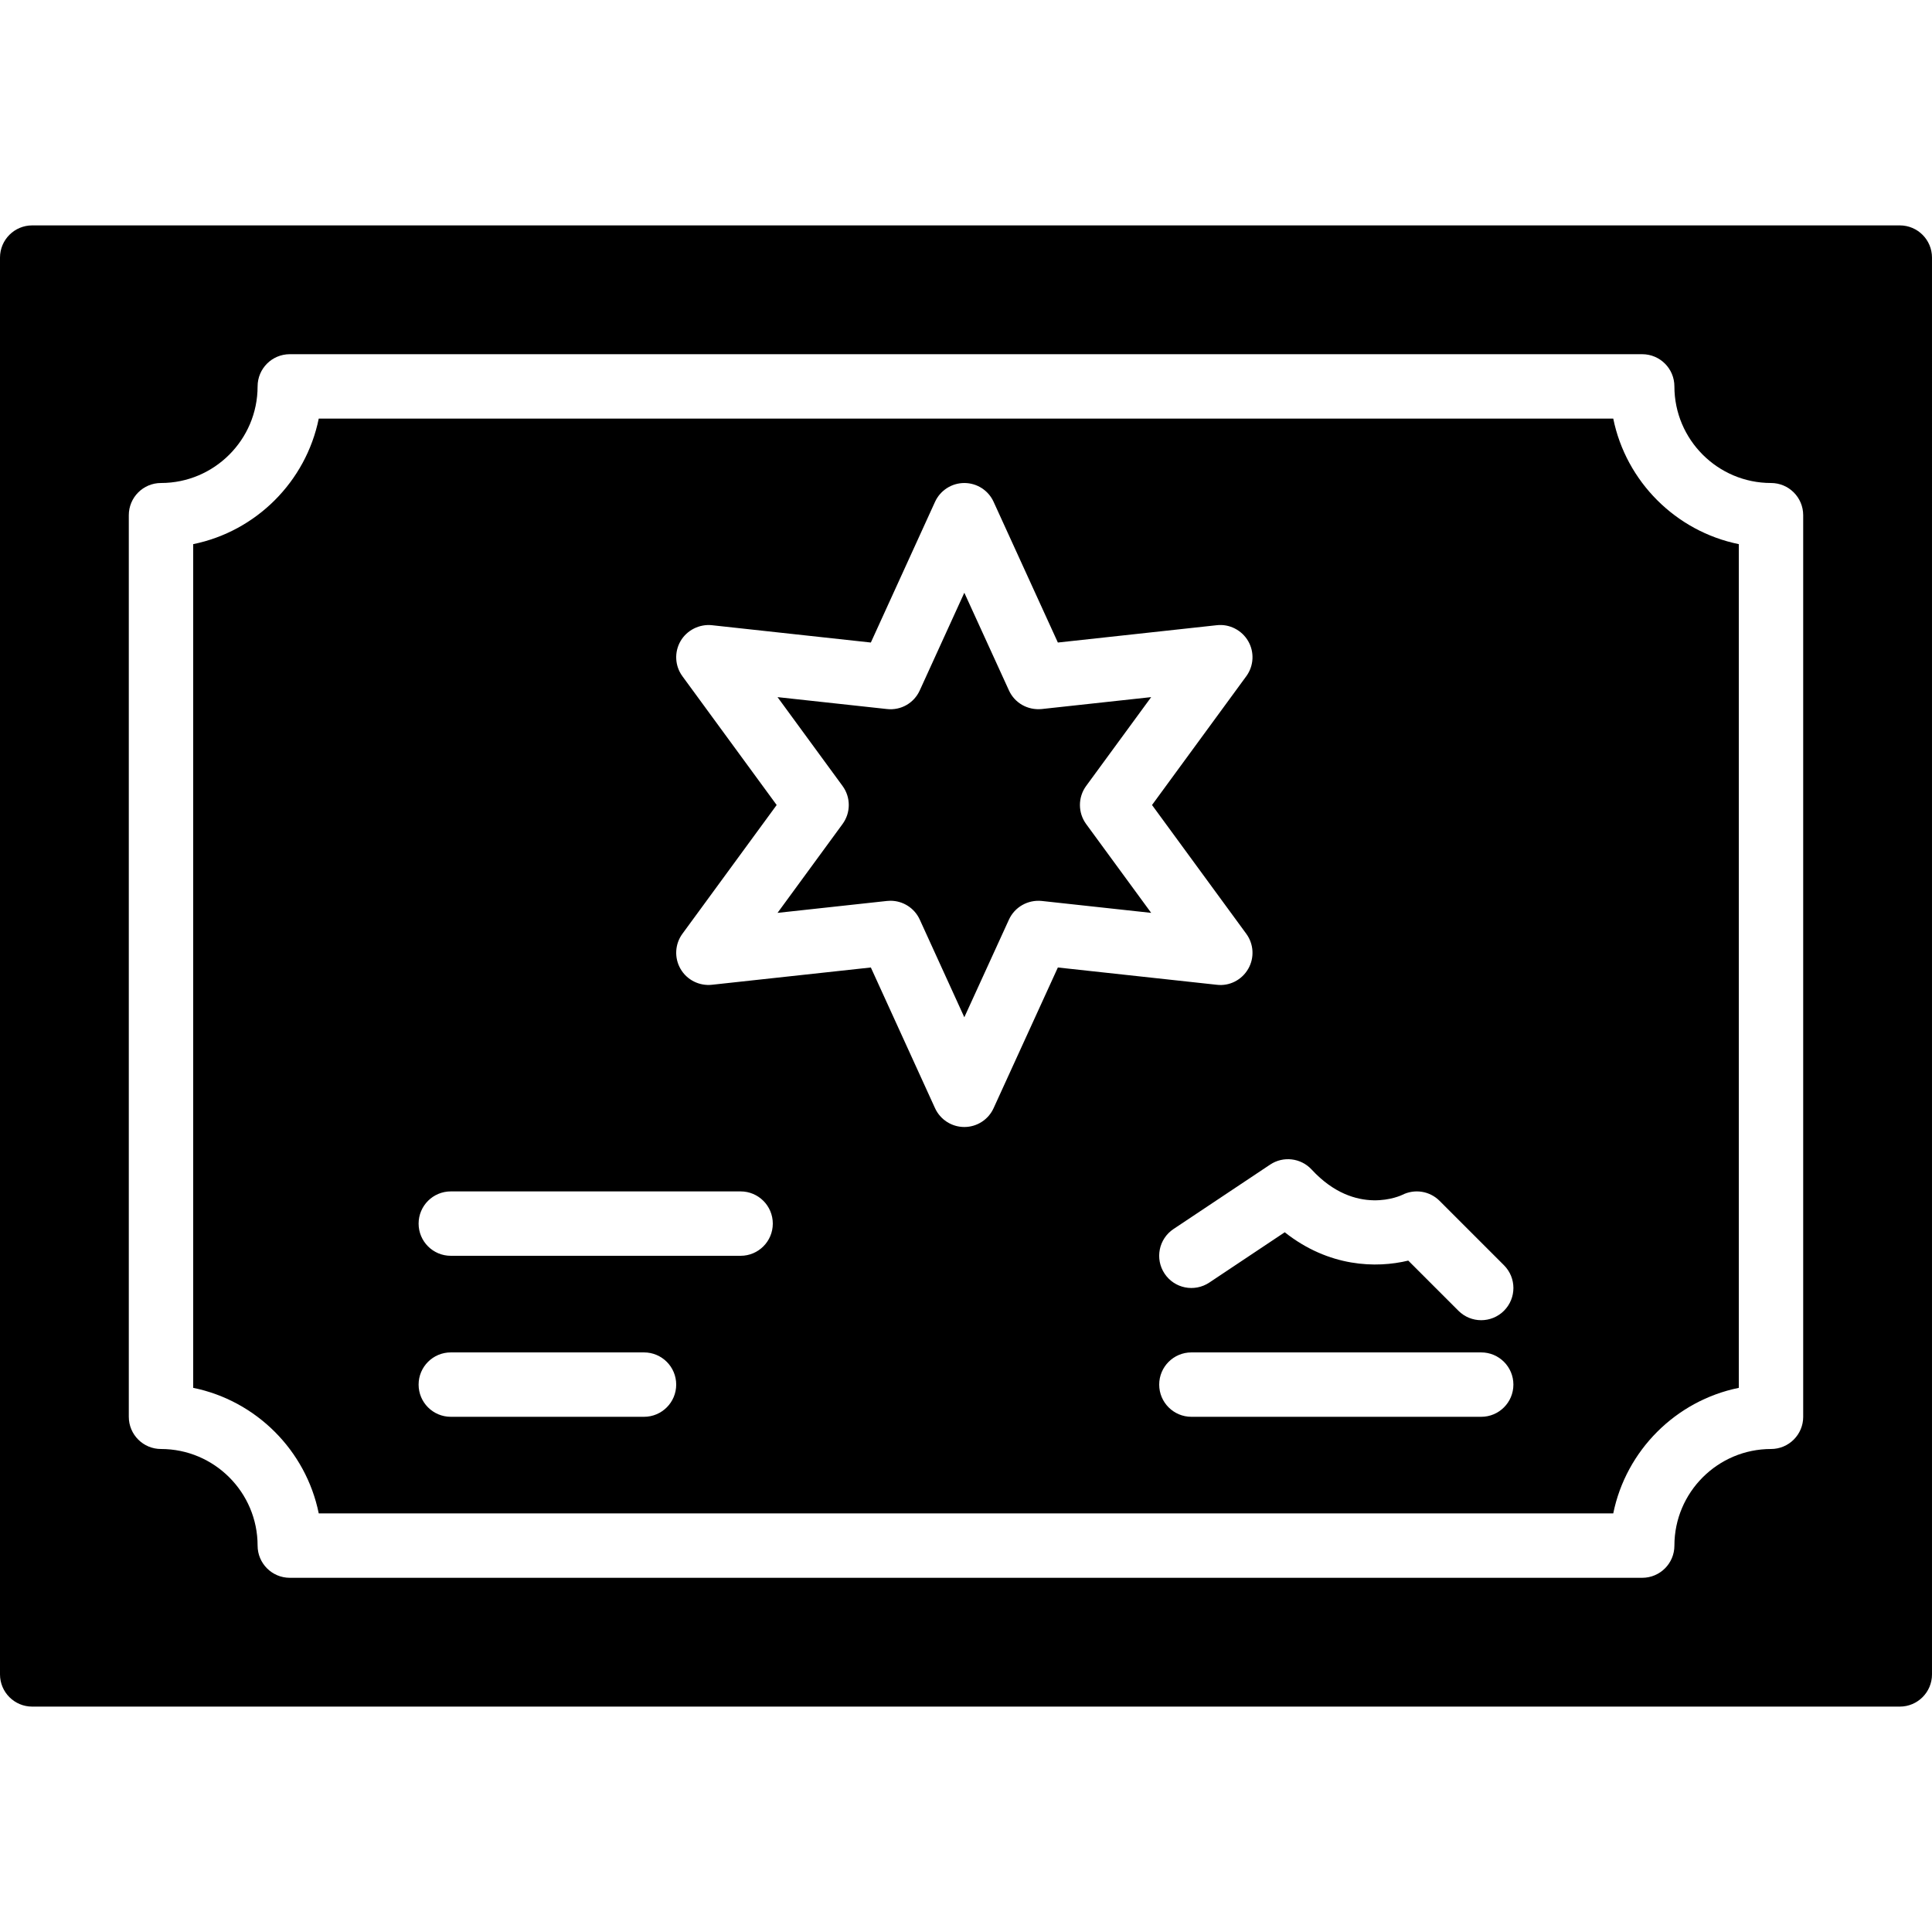 <?xml version="1.0" encoding="iso-8859-1"?>
<!-- Uploaded to: SVG Repo, www.svgrepo.com, Generator: SVG Repo Mixer Tools -->
<svg fill="#000000" height="800px" width="800px" version="1.1" id="Layer_1" xmlns="http://www.w3.org/2000/svg" xmlns:xlink="http://www.w3.org/1999/xlink" 
	 viewBox="0 0 512 512" xml:space="preserve">
<g>
	<g>
		<g>
			<path d="M305.075,184.746l-29.005,3.157c-3.729,0.358-7.168-1.604-8.687-4.932l-11.827-25.89l-11.81,25.882
				c-1.519,3.345-4.958,5.35-8.687,4.941l-29.005-3.157l17.229,23.543c2.202,3.004,2.202,7.083,0,10.086l-17.229,23.543
				l29.005-3.157c0.307-0.034,0.623-0.051,0.922-0.051c3.319,0,6.366,1.929,7.765,4.992l11.81,25.882l11.827-25.882
				c1.527-3.336,5.009-5.308,8.687-4.941l29.005,3.157l-17.237-23.543c-2.193-3.004-2.193-7.083,0-10.086L305.075,184.746z"/>
			<path d="M427.529,110.933H84.471c-3.396,16.691-16.58,29.875-33.271,33.271v223.59c16.691,3.396,29.875,16.58,33.271,33.271
				h343.057c3.396-16.691,16.58-29.875,33.271-33.271v-223.59C444.109,140.809,430.925,127.625,427.529,110.933z M170.667,375.467
				h-51.2c-4.719,0-8.533-3.823-8.533-8.533c0-4.71,3.814-8.533,8.533-8.533h51.2c4.719,0,8.533,3.823,8.533,8.533
				C179.2,371.644,175.386,375.467,170.667,375.467z M196.267,332.8h-76.8c-4.719,0-8.533-3.823-8.533-8.533
				s3.814-8.533,8.533-8.533h76.8c4.719,0,8.533,3.823,8.533,8.533S200.986,332.8,196.267,332.8z M263.313,293.675
				c-1.382,3.038-4.412,4.992-7.757,4.992c-3.337,0-6.374-1.954-7.765-4.992l-17.007-37.282l-42.129,4.582
				c-3.328,0.358-6.622-1.28-8.311-4.215c-1.69-2.927-1.493-6.579,0.503-9.301l24.977-34.125l-24.977-34.125
				c-1.997-2.722-2.193-6.374-0.503-9.301c1.69-2.927,5.026-4.565,8.311-4.224l42.129,4.591l17.007-37.282
				c1.391-3.046,4.429-4.992,7.765-4.992c3.345,0,6.374,1.946,7.757,4.983l17.033,37.291l42.121-4.591
				c3.311-0.384,6.622,1.289,8.32,4.224c1.69,2.927,1.485,6.579-0.512,9.301l-24.977,34.125l24.977,34.125
				c1.997,2.722,2.202,6.374,0.512,9.301c-1.69,2.935-4.966,4.625-8.32,4.215l-42.121-4.582L263.313,293.675z M392.533,375.467
				h-76.8c-4.719,0-8.533-3.823-8.533-8.533c0-4.71,3.814-8.533,8.533-8.533h76.8c4.719,0,8.533,3.823,8.533,8.533
				C401.067,371.644,397.252,375.467,392.533,375.467z M398.566,347.366c-1.664,1.664-3.849,2.5-6.033,2.5
				c-2.185,0-4.369-0.836-6.033-2.5l-13.295-13.295c-8.457,2.057-21.026,1.758-32.734-7.509L320.469,339.9
				c-3.942,2.611-9.225,1.553-11.836-2.364c-2.62-3.925-1.562-9.225,2.364-11.836l25.6-17.067c3.473-2.321,8.141-1.775,10.999,1.306
				c11.742,12.723,23.885,6.775,24.013,6.716c3.285-1.655,7.262-1.041,9.89,1.579l17.067,17.067
				C401.903,338.637,401.903,344.03,398.566,347.366z"/>
			<path d="M503.467,59.733H8.533C3.814,59.733,0,63.556,0,68.267v375.467c0,4.71,3.814,8.533,8.533,8.533h494.933
				c4.719,0,8.533-3.823,8.533-8.533V68.267C512,63.556,508.186,59.733,503.467,59.733z M477.867,375.467
				c0,4.71-3.814,8.533-8.533,8.533c-14.114,0-25.6,11.486-25.6,25.6c0,4.71-3.814,8.533-8.533,8.533H76.8
				c-4.719,0-8.533-3.823-8.533-8.533c0-14.114-11.486-25.6-25.6-25.6c-4.719,0-8.533-3.823-8.533-8.533V136.533
				c0-4.71,3.814-8.533,8.533-8.533c14.114,0,25.6-11.486,25.6-25.6c0-4.71,3.814-8.533,8.533-8.533h358.4
				c4.719,0,8.533,3.823,8.533,8.533c0,14.114,11.486,25.6,25.6,25.6c4.719,0,8.533,3.823,8.533,8.533V375.467z"/>
		</g>
	</g>
</g>
</svg>